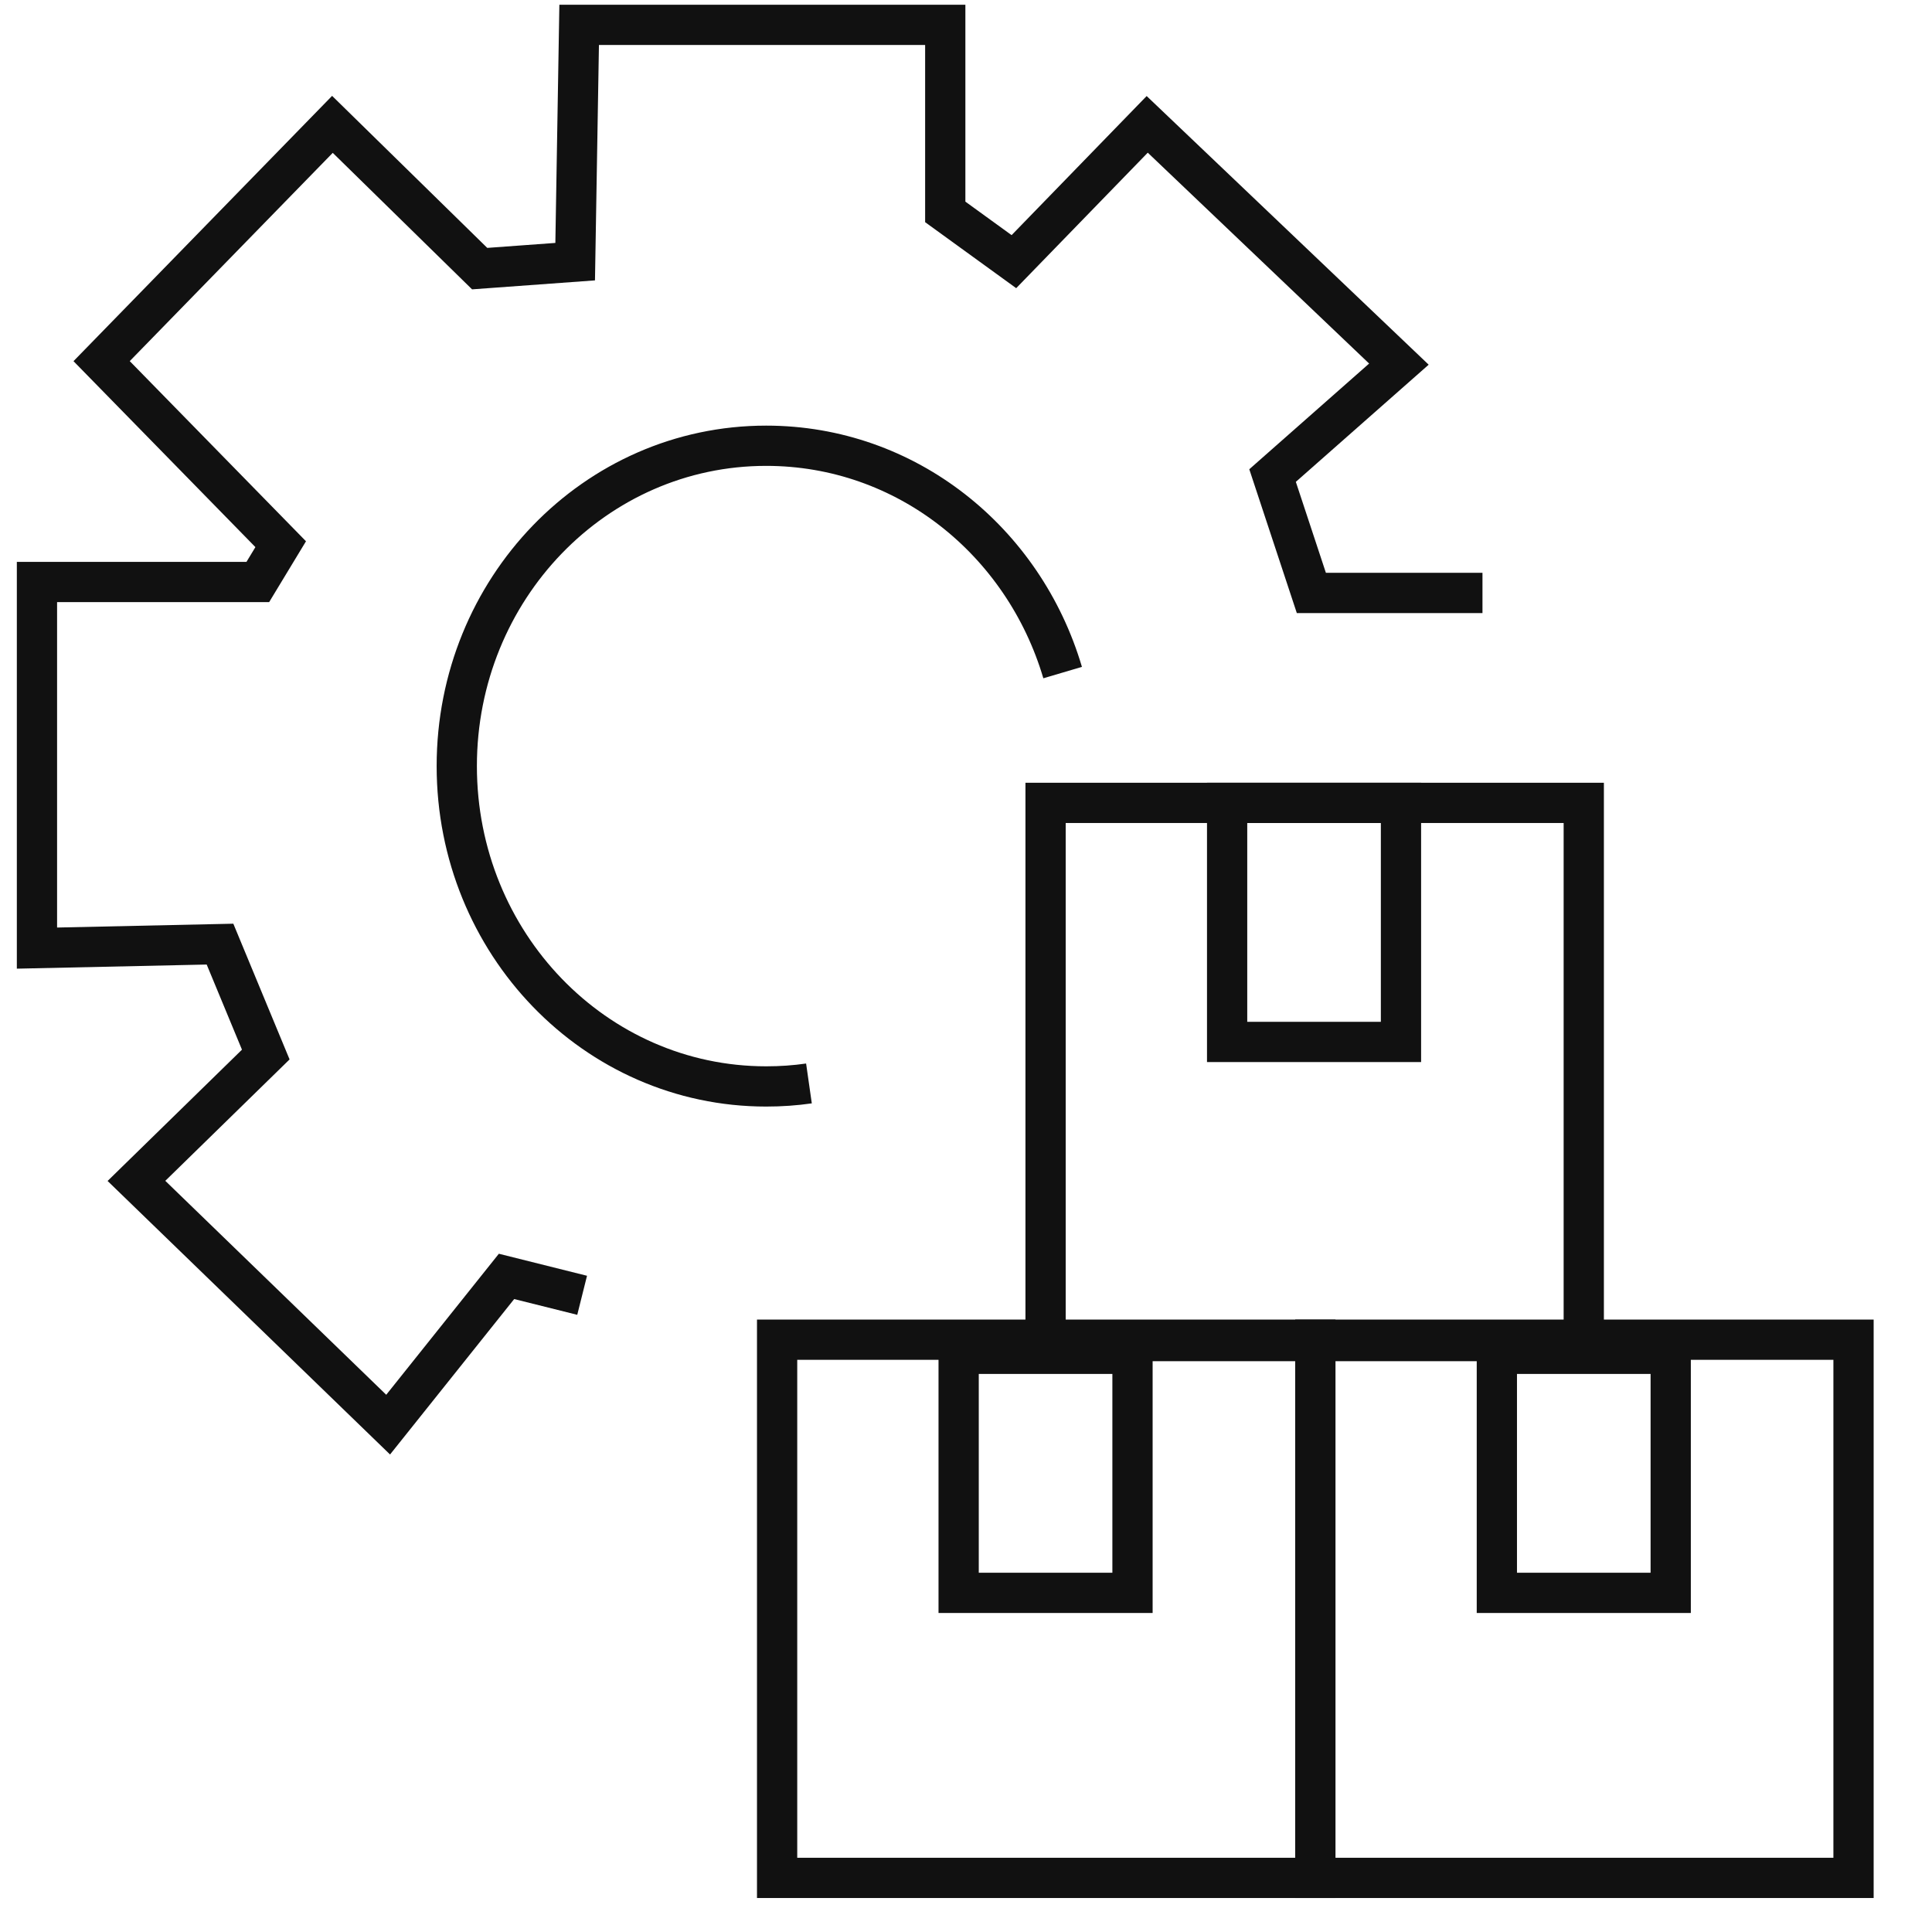 <?xml version="1.0" encoding="UTF-8"?> <svg xmlns="http://www.w3.org/2000/svg" width="160" height="160" viewBox="0 0 160 160" fill="none"><path d="M108.929 110.948H64.357V155.519H108.929V110.948Z" stroke="#111111" stroke-width="3.333" stroke-miterlimit="10"></path><path d="M153.501 110.948H108.93V155.519H153.501V110.948Z" stroke="#111111" stroke-width="3.333" stroke-miterlimit="10"></path><path d="M131.161 66.491H86.59V111.062H131.161V66.491Z" stroke="#111111" stroke-width="3.333" stroke-miterlimit="10"></path><path d="M48.21 107.271L41.948 105.706L32.144 117.982L11.3 97.797L22.01 87.333L18.22 78.188L3.061 78.518V48.198H21.351L23.246 45.068L8.416 29.908L27.53 10.299L39.724 22.246L47.633 21.669L47.963 2.06H78.282V17.549L83.967 21.669L95.007 10.299L115.851 30.155L105.388 39.383L108.601 49.105H122.772" stroke="#111111" stroke-width="3.333" stroke-miterlimit="10"></path><path d="M116.023 66.491H101.625V86.289H116.023V66.491Z" stroke="#111111" stroke-width="3.333" stroke-miterlimit="10"></path><path d="M93.789 112.117H79.391V131.914H93.789V112.117Z" stroke="#111111" stroke-width="3.333" stroke-miterlimit="10"></path><path d="M138.361 112.117H123.963V131.914H138.361V112.117Z" stroke="#111111" stroke-width="3.333" stroke-miterlimit="10"></path><path d="M88.003 55.7C84.79 44.824 75.068 36.915 63.451 36.915C49.28 36.915 37.828 48.779 37.828 63.444C37.828 78.109 49.28 89.974 63.451 89.974C64.687 89.974 65.841 89.891 66.994 89.726" stroke="#111111" stroke-width="3.333" stroke-miterlimit="10"></path></svg> 